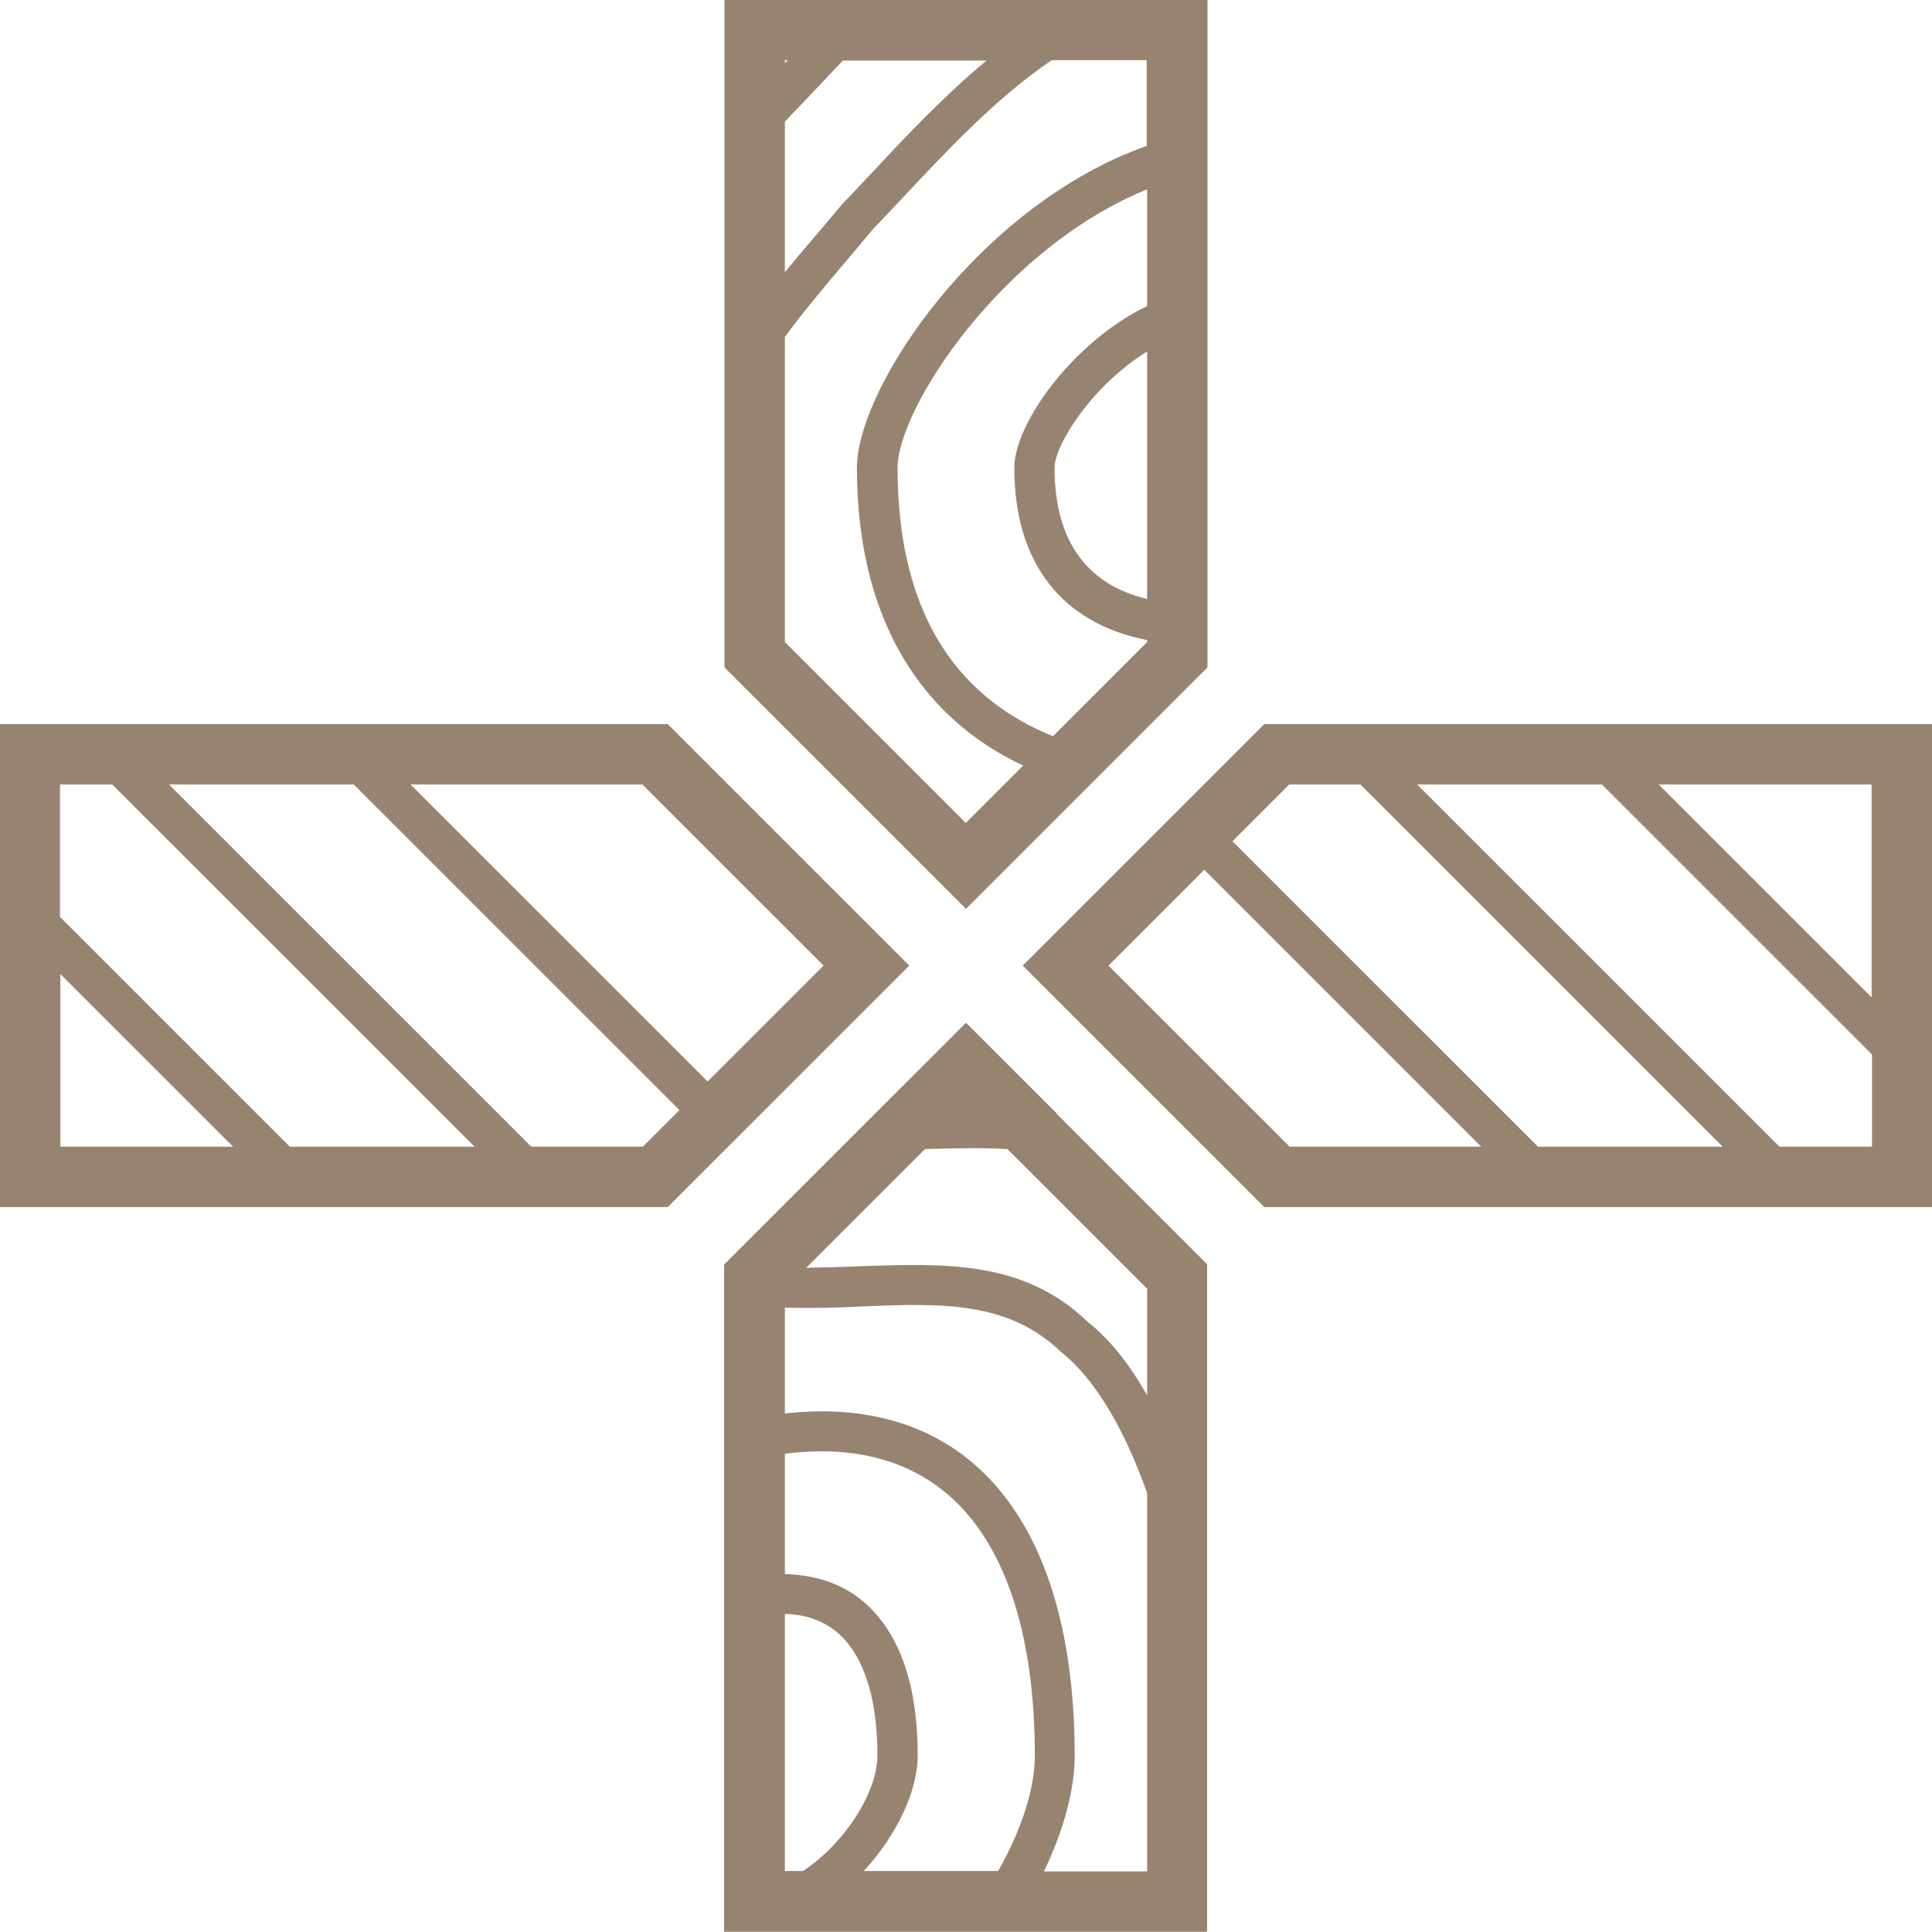 <svg width="48" height="48" viewBox="0 0 48 48" fill="none" xmlns="http://www.w3.org/2000/svg">
<g clip-path="url(#clip0_2264_563)">
<path d="M31.41 17.991L25.41 23.99L31.41 29.989H48V17.991H31.41ZM46.5 24.78L41.21 19.491H46.5V24.78ZM32.04 19.491H33.8L42.8 28.489H38.21L30.62 20.901L32.03 19.491H32.04ZM27.54 23.99L29.92 21.61L36.8 28.489H32.04L27.54 23.99ZM44.21 28.489L35.21 19.491H39.8L46.51 26.2V28.489H44.22H44.21ZM16.59 17.991H0V29.989H16.59L22.59 23.99L16.59 17.991ZM20.46 23.99L17.58 26.869L10.2 19.491H15.96L20.46 23.99ZM2.79 19.491L11.79 28.489H7.2L1.49 22.78V19.491H2.78H2.79ZM1.5 24.2L5.79 28.489H1.5V24.2ZM15.96 28.489H13.2L4.2 19.491H8.79L16.88 27.579L15.97 28.489H15.96ZM26.26 27.669L24 25.41L21.81 27.599L20.78 28.629L17.99 31.418V47.995H18.04H29.99V31.409L27.75 29.169L26.25 27.669H26.26ZM19.95 46.485H19.5V40.097C19.93 40.107 20.36 40.217 20.74 40.507C21.43 41.046 21.8 42.126 21.8 43.616C21.8 44.496 21.02 45.776 19.95 46.485ZM21.46 46.485C22.28 45.596 22.8 44.496 22.8 43.616C22.8 41.776 22.31 40.467 21.36 39.717C20.84 39.317 20.21 39.127 19.5 39.107V36.117C19.81 36.078 20.11 36.057 20.41 36.057C21.58 36.057 22.59 36.377 23.4 37.007C24.91 38.187 25.71 40.477 25.71 43.616C25.71 44.456 25.37 45.475 24.8 46.485H21.47H21.46ZM25.94 46.485C26.42 45.486 26.7 44.486 26.7 43.616C26.7 40.157 25.77 37.597 24.01 36.217C22.81 35.278 21.27 34.918 19.5 35.118V32.488C20.16 32.508 20.8 32.488 21.43 32.458C23.37 32.378 25.04 32.318 26.36 33.588C27.24 34.288 27.96 35.568 28.5 37.097V46.495H25.94V46.485ZM28.5 32.028V34.668C28.07 33.908 27.58 33.278 27.02 32.838C25.43 31.308 23.47 31.389 21.39 31.458C20.94 31.478 20.49 31.488 20.03 31.498L22.98 28.549C23.69 28.529 24.37 28.509 25.03 28.549L28.51 32.028H28.5ZM24 22.58L24.64 21.94L26.98 19.601L27.82 18.761L30 16.581V-0.005H18V16.581L18.24 16.822L24 22.58ZM24 20.451L19.5 15.952V8.373C19.89 7.833 20.36 7.273 20.93 6.594C21.18 6.304 21.43 6.004 21.68 5.704C21.91 5.464 22.15 5.204 22.4 4.944C23.51 3.754 24.78 2.404 26.13 1.495H28.49V3.624C24.34 5.094 21.29 9.623 21.29 11.623C21.29 15.222 22.76 17.771 25.42 19.021L23.99 20.451H24ZM26.16 18.291C24.03 17.431 22.3 15.542 22.3 11.623C22.3 10.143 24.9 6.164 28.5 4.704V7.603C26.66 8.493 25.2 10.523 25.2 11.623C25.2 13.992 26.39 15.492 28.5 15.902V15.952L26.16 18.291ZM28.5 8.733V14.882C27.29 14.592 26.2 13.742 26.2 11.623C26.2 11.043 27.15 9.563 28.5 8.733ZM19.57 1.495C19.57 1.495 19.52 1.545 19.5 1.575V1.495H19.57ZM19.5 3.024C19.63 2.884 19.75 2.754 19.89 2.614C20.23 2.255 20.59 1.875 20.94 1.505H24.51C23.46 2.374 22.5 3.394 21.68 4.274C21.43 4.534 21.2 4.794 20.94 5.054C20.67 5.374 20.41 5.684 20.17 5.964C19.93 6.244 19.71 6.504 19.5 6.764V3.034V3.024Z" fill="#978470"/>
</g>
<defs>
<clipPath id="clip0_2264_563">
<rect width="48" height="48" fill="white"/>
</clipPath>
</defs>
</svg>
